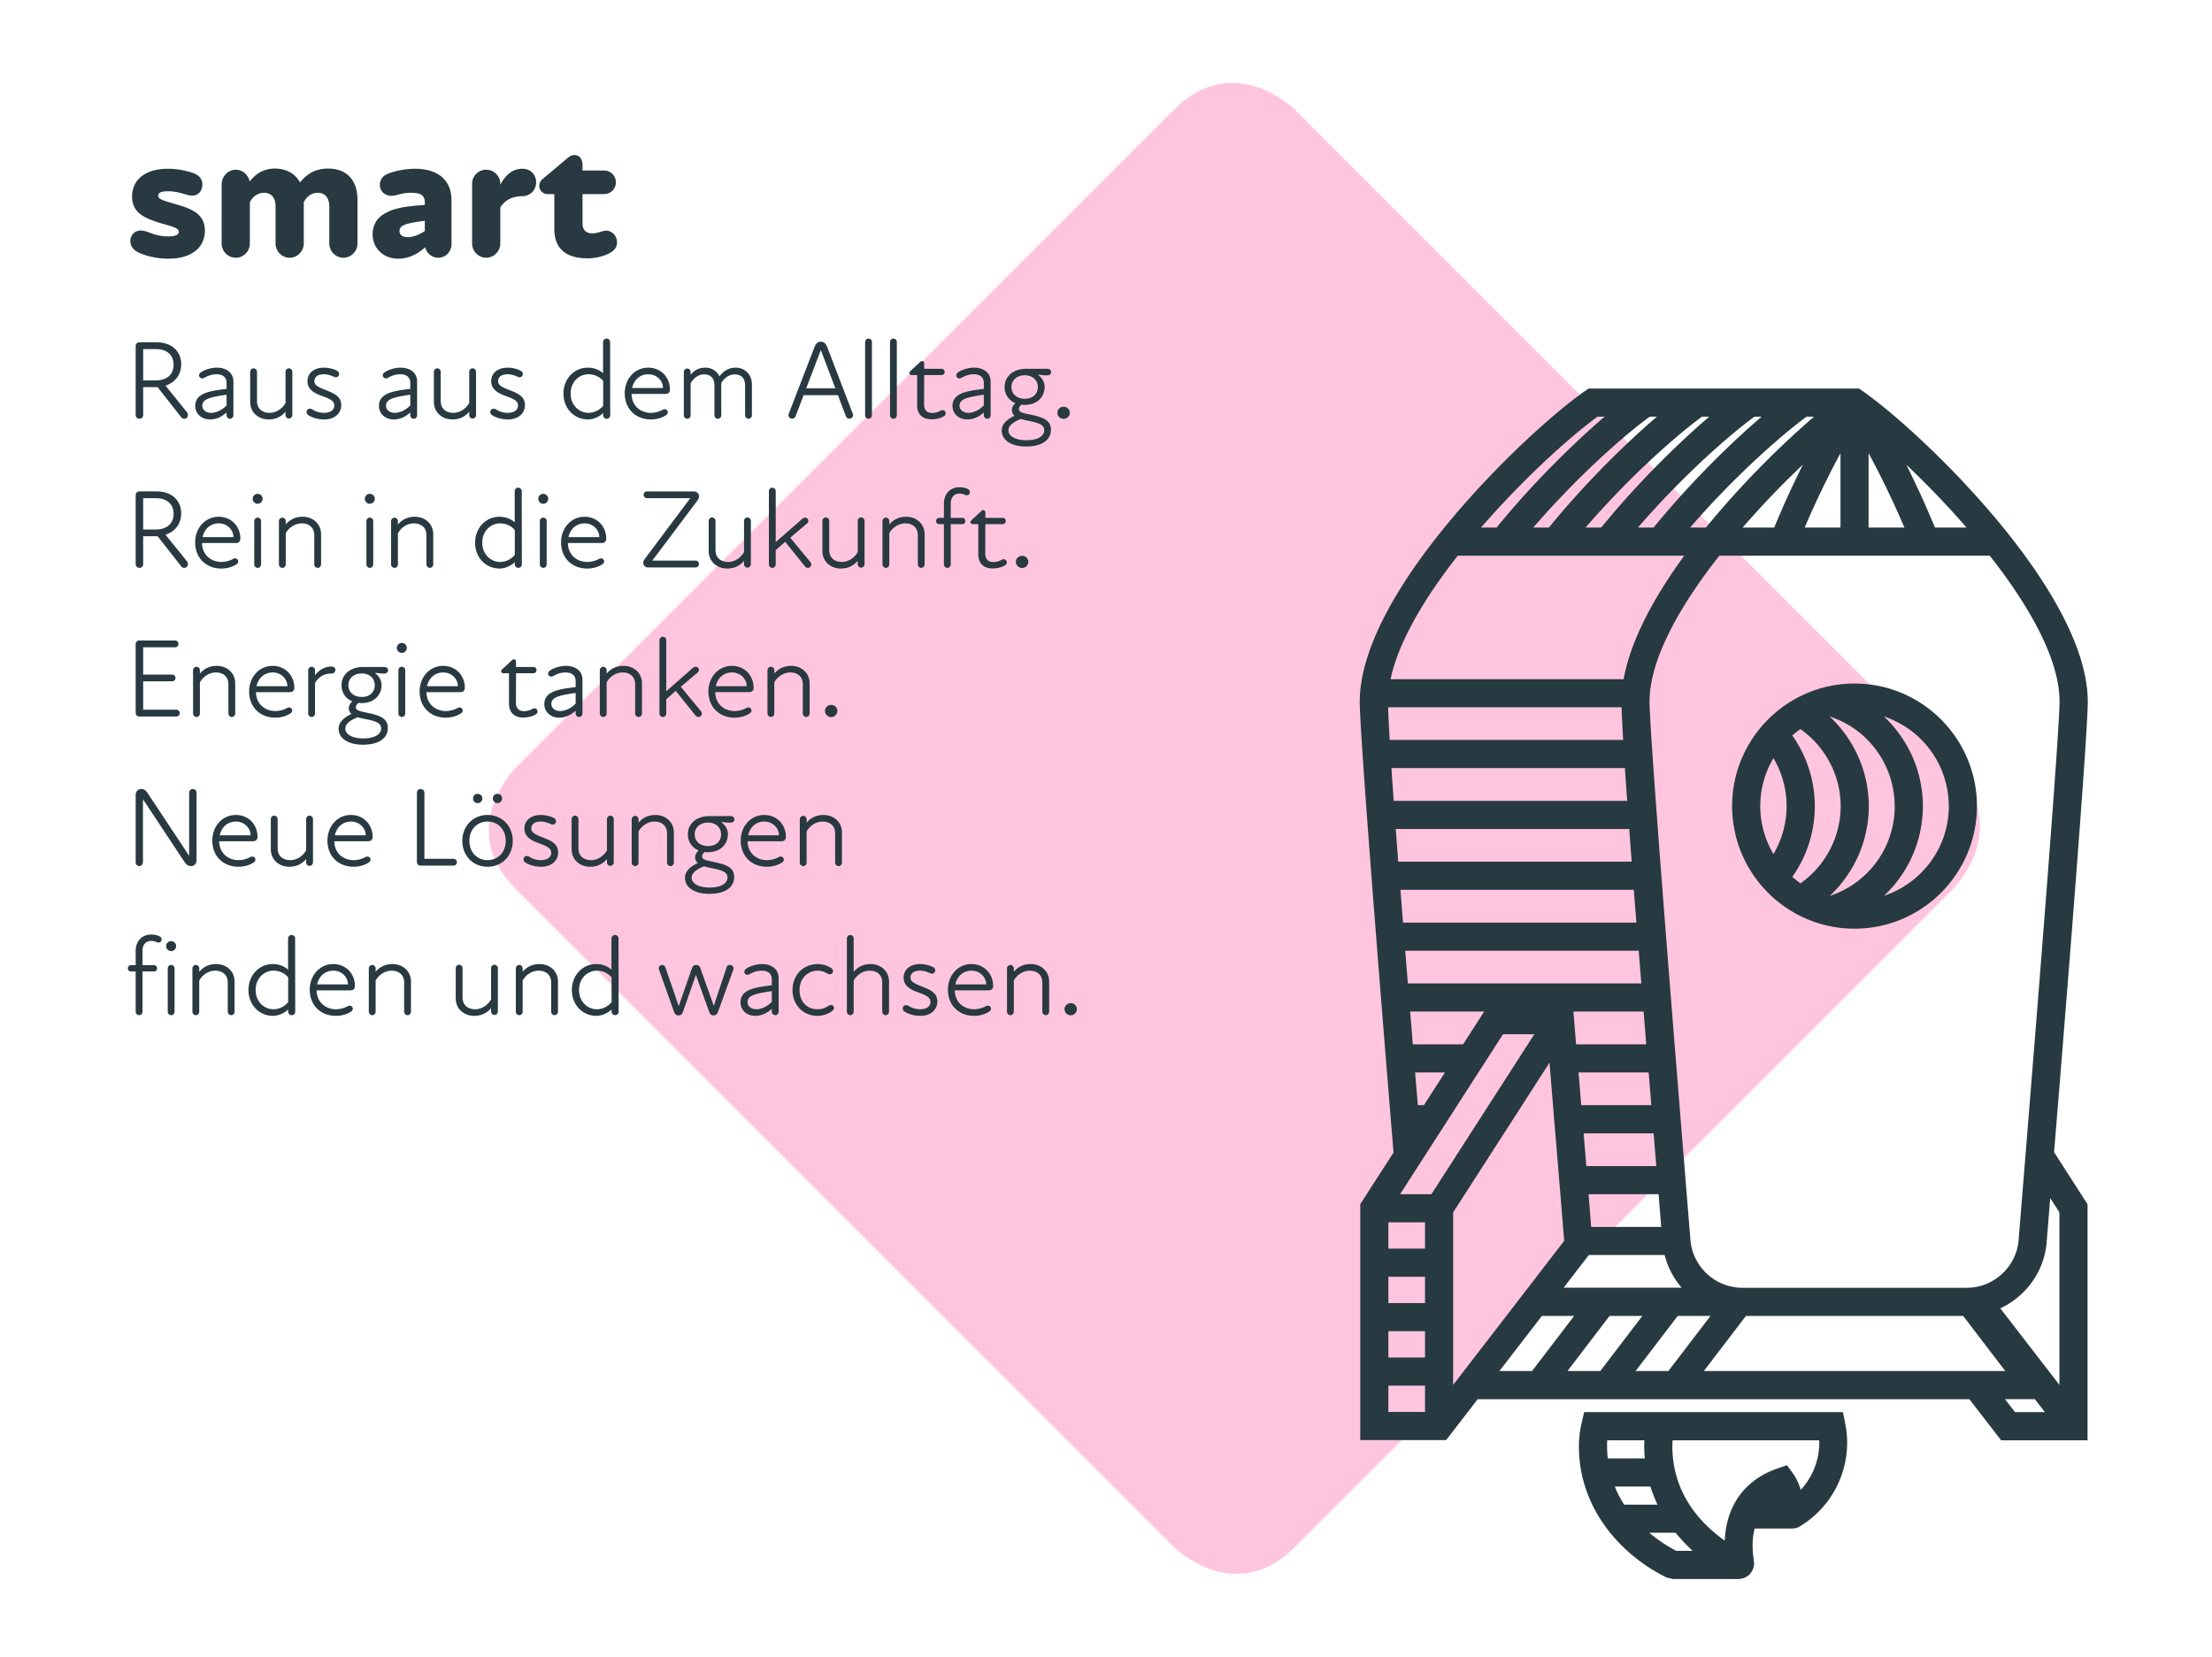 <?xml version="1.0" encoding="UTF-8"?>
<svg xmlns="http://www.w3.org/2000/svg" width="534" height="400" fill="none">
  <path fill="#FFC5DF" d="M312.629 26.498s-14.638-14.62-29.258 0L124.498 185.37s-14.62 14.62 0 29.258l158.873 158.873s14.62 14.62 29.258 0l158.873-158.873s14.62-14.638 0-29.258L312.629 26.498Z"></path>
  <path fill="#273941" d="M444.923 340.952h-62.49l-.611 2.629c-.43 1.88-.657 3.761-.657 5.574 0 15.75 10.928 26.717 21.178 31.726l1.561.362h15.792c.769-.023 1.538-.249 2.172-.702a3.858 3.858 0 0 0 1.584-3.128l-.046-.521c-.475-3.014-.384-5.62.181-7.84h9.005c.724 0 1.426-.182 1.991-.567a23.615 23.615 0 0 0 11.313-21.256c-.046-1.11-.204-2.289-.453-3.58l-.543-2.742.023.045Zm-56.97 8.203c0-.453 0-.929.068-1.405h8.959c-.022.476-.045.952-.045 1.405 0 .997.045 1.994.136 2.969h-8.937a25.05 25.05 0 0 1-.158-2.969m1.855 9.767h8.597a35.292 35.292 0 0 0 1.72 4.374h-8.055a25.7 25.7 0 0 1-2.262-4.374Zm14.842 15.523c-1.584-.816-3.982-2.244-6.516-4.374h6.358a39.73 39.73 0 0 0 4.117 4.374h-3.959Zm30.046-14.73c-.43-1.405-1.018-2.764-1.833-3.897l-1.493-2.063-2.398.839c-7.828 2.742-12.24 8.928-12.625 17.381-5.43-3.83-12.647-11.104-12.647-22.82 0-.453.022-.929.068-1.405h35.385c.158 4.464-1.471 8.725-4.457 11.965Zm12.987-135.49c16.29 0 29.548-13.279 29.548-29.595s-13.258-29.595-29.548-29.595-29.549 13.279-29.549 29.595 13.259 29.595 29.549 29.595Zm22.76-29.595c0 10.061-6.561 18.627-15.633 21.641a29.654 29.654 0 0 0 9.366-21.618 29.621 29.621 0 0 0-9.412-21.664c9.096 2.991 15.657 11.557 15.657 21.641m-13.032.023a22.791 22.791 0 0 1-15.702 21.664c5.928-5.53 9.435-13.37 9.435-21.664 0-8.294-3.507-16.112-9.458-21.664 9.322 3.014 15.702 11.738 15.702 21.664m-22.761-18.628c6.019 4.238 9.729 11.195 9.729 18.628 0 7.432-3.688 14.389-9.706 18.627a33.001 33.001 0 0 1-1.968-1.564 29.533 29.533 0 0 0 5.43-17.063 29.536 29.536 0 0 0-5.43-17.064 18.571 18.571 0 0 1 1.968-1.564m-6.516 7.025a22.774 22.774 0 0 1 3.168 11.58c0 4.102-1.109 8.09-3.168 11.58a22.68 22.68 0 0 1-3.19-11.58 22.68 22.68 0 0 1 3.19-11.58Zm75.862-12.781c.452-14.571-11.403-32.042-21.426-44.143-11.675-14.095-25.227-26.31-32.897-31.703l-.882-.612h-65.296l-.882.612c-7.67 5.393-21.223 17.608-32.897 31.703-10.046 12.101-21.879 29.572-21.449 44.143.453 14.957 8.145 108.003 8.145 108.003l-8.032 12.463v56.97h20.725l7.624-9.88h118.691l7.67 9.925h20.86v-56.992l-8.077-12.577c.227-2.787 7.67-92.955 8.123-107.912Zm-29.254-42.897h-7.625a234.673 234.673 0 0 0-6.923-15.183 219.78 219.78 0 0 1 14.548 15.183Zm-23.644-17.947c2.67 4.917 5.702 11.058 8.643 17.947h-8.643v-17.947Zm29.255 24.745c9.66 12.305 17.172 25.517 16.833 35.895-.453 14.775-9.231 121.101-9.865 129.304-.52 6.481-6.018 11.557-12.512 11.557h-54.209c-6.493 0-11.991-5.076-12.512-11.557-.656-8.203-9.412-114.529-9.864-129.304-.317-10.378 7.172-23.59 16.833-35.895h65.296Zm-139.28 117.974c-.226-2.629-.43-5.258-.656-7.909h17.874l-5.091 7.909h-12.127Zm7.76 6.798-5.09 7.886h-1.471c-.204-2.606-.43-5.235-.656-7.886h7.217Zm-8.959-21.505c-.226-2.652-.43-5.28-.634-7.886H395.6c.204 2.606.43 5.257.634 7.886h-56.359Zm54.549-22.593c.203 2.583.407 5.234.611 7.908h-56.337c-.203-2.674-.407-5.302-.611-7.908h56.359-.022Zm-56.88-6.799c-.203-2.719-.407-5.348-.588-7.886h56.359c.181 2.561.385 5.19.588 7.886h-56.359Zm59.233 36.19c.226 2.629.43 5.28.633 7.909h-16.923c-.159-2.04-.34-4.057-.498-6.096l-.158-1.813H396.777Zm-13.824 37.3c-.204-2.561-.43-5.19-.656-7.886h16.901c.226 2.696.43 5.348.656 7.886h-16.901Zm17.444 6.798c.226 2.787.452 5.439.633 7.909h-16.901c-.203-2.47-.407-5.099-.633-7.909h16.901Zm-18.666-21.505c-.226-2.606-.43-5.235-.656-7.886h16.924c.226 2.674.429 5.303.656 7.886h-16.924Zm1.833 36.189h18.303a19.343 19.343 0 0 0 4.096 7.886h-28.485l6.086-7.886Zm37.127-175.645a209.816 209.816 0 0 1 14.548-15.183 228.124 228.124 0 0 0-6.923 15.183h-7.625Zm23.621 0h-8.643c2.941-6.889 5.973-13.03 8.643-17.947v17.947Zm-6.38-26.762c-7.421 6.345-16.72 15.454-25.069 25.516-.339.408-.679.816-1.018 1.246h-3.824c10.725-12.418 22.015-22.298 28.101-26.762H437.932Zm-12.67 0c-7.942 6.798-17.761 16.542-26.064 26.762h-3.779c10.725-12.418 22.014-22.298 28.101-26.762h1.742Zm-12.648 0c-7.941 6.798-17.76 16.542-26.064 26.762h-3.778c10.724-12.418 21.991-22.298 28.1-26.762h1.742Zm-12.624 0c-7.942 6.798-17.761 16.542-26.065 26.762h-3.778c10.724-12.418 21.992-22.298 28.1-26.762h1.743Zm-14.345 0h1.72c-7.942 6.798-17.761 16.542-26.064 26.762h-3.756c10.113-11.67 21.29-21.777 28.1-26.762Zm-33.734 33.56h54.685c-6.674 9.133-12.851 19.852-14.638 29.822h-56.269c1.946-9.2 8.371-19.805 16.222-29.822Zm-16.425 44.484c-.181-3.127-.317-5.779-.385-7.886h56.359c.068 2.107.204 4.759.385 7.886h-56.359Zm.429 6.798h56.359c.159 2.47.34 5.099.543 7.909h-56.359a943.48 943.48 0 0 1-.543-7.909Zm8.1 155.455h-8.846v-6.345h8.846v6.345Zm0-13.144h-8.846v-6.345h8.846v6.345Zm0-13.143h-8.846v-6.345h8.846v6.345Zm0-13.143h-8.846v-6.346h8.846v6.346Zm1.539-13.144h-7.557l24.842-38.614h7.557l-24.842 38.614Zm5.249 46.047v-41.651l23.258-36.144c.475 5.688.928 11.308 1.38 16.701.837 9.971 1.584 19.103 2.172 26.31l-26.81 34.784Zm11.176-3.354 10.25-13.302h7.783l-10.159 13.302h-7.874Zm16.426 0 10.159-13.302h7.919l-10.159 13.302h-7.919Zm16.449 0 10.158-13.302h7.919l-10.159 13.302h-7.918Zm16.471 0 10.158-13.302h52.445l10.159 13.302h-72.762Zm75.115 9.926-2.421-3.127h7.217l2.421 3.127h-7.217Zm10.724-48.223v41.651l-14.276-18.491c6.154-2.855 10.633-8.883 11.199-15.999.249-3.195.543-6.753.86-10.605l2.217 3.444Z"></path>
  <path fill="#283941" d="M45.174 99.569c.162.216.189.459.189.648a.876.876 0 0 1-.864.891c-.351 0-.621-.189-.729-.351l-5.724-7.29h-3.483v6.75c0 .486-.351.891-.891.891s-.918-.405-.918-.891V83.558c0-.513.378-.918.918-.918h4.05c3.807 0 6.021 2.241 6.021 5.319 0 2.484-1.458 4.374-3.78 5.157l5.211 6.453Zm-10.611-7.722h3.024c2.646 0 4.32-1.377 4.32-3.78 0-2.457-1.755-3.78-4.185-3.78h-3.159v7.56Zm17.76-3.078c2.538 0 4.023 1.404 4.023 3.321v8.154c0 .486-.351.864-.81.864a.847.847 0 0 1-.837-.864v-.648c-1.458 1.269-2.754 1.674-3.996 1.674-2.08 0-3.564-1.404-3.564-3.267 0-1.593.945-2.7 3.05-3.321 1.324-.405 3.079-.621 4.51-.783v-1.404c0-1.431-.945-2.133-2.43-2.133a5.63 5.63 0 0 0-2.62.675c-.296.162-.54.324-.836.324a.738.738 0 0 1-.756-.756c0-.27.162-.513.513-.756.81-.567 2.403-1.08 3.753-1.08Zm-1.35 10.908c1.053 0 2.592-.567 3.726-1.809v-2.565c-1.377.189-2.943.459-3.834.729-1.458.432-2.025 1.026-2.025 1.917 0 .999.864 1.728 2.133 1.728Zm18.765-10.746c.46 0 .837.378.837.864v10.422a.841.841 0 0 1-.837.837c-.459 0-.81-.378-.81-.837v-.81c-1.134 1.323-2.51 1.863-4.077 1.863-2.51 0-4.455-1.728-4.455-4.239v-7.236c0-.486.378-.864.81-.864.46 0 .837.378.837.864v7.02c0 1.944 1.377 2.862 3.024 2.862 1.485 0 2.997-.864 3.861-2.376v-7.506c0-.486.351-.864.81-.864Zm8.538 12.339c-1.97 0-3.32-.702-3.78-.999-.35-.243-.486-.459-.486-.81 0-.486.405-.783.81-.783.27 0 .513.135.837.324a5.064 5.064 0 0 0 2.484.675c1.728 0 2.565-.756 2.565-1.755 0-1.053-.837-1.539-2.754-2.241-1.485-.54-3.726-1.35-3.726-3.645 0-1.809 1.431-3.267 3.996-3.267 1.053 0 2.187.297 2.89.621.35.162.755.405.755.891a.79.79 0 0 1-.783.81c-.243 0-.513-.162-.945-.324-.486-.189-1.134-.405-1.97-.405-1.567 0-2.269.729-2.269 1.647 0 1.053.918 1.458 2.916 2.241 1.944.756 3.564 1.539 3.564 3.537 0 1.944-1.539 3.483-4.104 3.483Zm18.397-12.501c2.537 0 4.022 1.404 4.022 3.321v8.154c0 .486-.351.864-.81.864a.847.847 0 0 1-.837-.864v-.648c-1.457 1.269-2.754 1.674-3.996 1.674-2.079 0-3.564-1.404-3.564-3.267 0-1.593.945-2.7 3.052-3.321 1.322-.405 3.078-.621 4.508-.783v-1.404c0-1.431-.945-2.133-2.43-2.133a5.63 5.63 0 0 0-2.618.675c-.297.162-.54.324-.838.324a.738.738 0 0 1-.756-.756c0-.27.162-.513.513-.756.81-.567 2.404-1.08 3.754-1.08Zm-1.35 10.908c1.053 0 2.592-.567 3.726-1.809v-2.565c-1.378.189-2.944.459-3.835.729-1.457.432-2.025 1.026-2.025 1.917 0 .999.865 1.728 2.134 1.728Zm18.765-10.746c.459 0 .837.378.837.864v10.422a.841.841 0 0 1-.837.837c-.459 0-.81-.378-.81-.837v-.81c-1.134 1.323-2.511 1.863-4.077 1.863-2.511 0-4.455-1.728-4.455-4.239v-7.236c0-.486.378-.864.81-.864.459 0 .837.378.837.864v7.02c0 1.944 1.377 2.862 3.024 2.862 1.485 0 2.997-.864 3.861-2.376v-7.506c0-.486.351-.864.81-.864Zm8.538 12.339c-1.971 0-3.321-.702-3.78-.999-.351-.243-.486-.459-.486-.81 0-.486.405-.783.81-.783.27 0 .513.135.837.324a5.064 5.064 0 0 0 2.484.675c1.728 0 2.565-.756 2.565-1.755 0-1.053-.837-1.539-2.754-2.241-1.485-.54-3.726-1.35-3.726-3.645 0-1.809 1.431-3.267 3.996-3.267 1.053 0 2.187.297 2.889.621.351.162.756.405.756.891a.79.79 0 0 1-.783.81c-.243 0-.513-.162-.945-.324-.486-.189-1.134-.405-1.971-.405-1.566 0-2.268.729-2.268 1.647 0 1.053.918 1.458 2.916 2.241 1.944.756 3.564 1.539 3.564 3.537 0 1.944-1.539 3.483-4.104 3.483Zm24.66-18.684.027 17.658a.847.847 0 0 1-.837.864.853.853 0 0 1-.864-.864v-.513c-1.107 1.053-2.565 1.539-3.672 1.539-3.375 0-5.913-2.7-5.913-6.237s2.538-6.264 5.886-6.264c1.701 0 2.943.675 3.672 1.35v-7.533c0-.459.378-.837.864-.837.459 0 .837.378.837.837Zm-5.238 17.091c1.566 0 2.781-.783 3.564-1.701v-5.994c-.729-.891-1.971-1.62-3.564-1.62-2.133 0-4.293 1.728-4.293 4.671 0 2.916 2.16 4.644 4.293 4.644Zm14.441-10.908c3.132 0 5.238 2.403 5.238 5.265 0 .243-.027.486-.243.756s-.513.324-1.08.324h-7.938c.081 3.105 2.403 4.563 4.671 4.563a5.892 5.892 0 0 0 2.619-.621c.243-.135.459-.243.702-.243.378 0 .756.27.756.729 0 .243-.108.513-.513.756-.891.567-2.133.972-3.564.972-3.672 0-6.318-2.538-6.318-6.318 0-3.456 2.403-6.183 5.67-6.183Zm-3.888 4.914h7.452c0-1.755-1.485-3.321-3.537-3.321-2.025 0-3.483 1.35-3.915 3.321Zm24.977-4.914c2.187 0 3.942 1.566 3.942 4.104v7.371c0 .486-.378.864-.81.864a.847.847 0 0 1-.837-.864v-7.155c0-1.971-1.107-2.7-2.565-2.7-1.188 0-2.484.81-3.186 2.133v7.722c0 .486-.378.864-.81.864a.847.847 0 0 1-.837-.864v-7.155c0-1.971-1.107-2.7-2.538-2.7-1.215 0-2.484.81-3.213 2.187v7.668c0 .486-.351.864-.81.864a.847.847 0 0 1-.837-.864V89.822c0-.459.378-.837.837-.837.459 0 .81.378.81.837v.675c.945-1.215 2.16-1.728 3.564-1.728 1.485 0 2.754.783 3.402 2.106.972-1.35 2.349-2.106 3.888-2.106Zm28.248 11.016c.081.216.108.324.108.459 0 .459-.378.837-.891.837-.405 0-.675-.189-.891-.729l-1.863-4.941H194l-1.89 4.968c-.216.54-.54.702-.891.702a.853.853 0 0 1-.864-.864c0-.081.027-.243.081-.378l6.237-16.146c.297-.756.783-1.188 1.485-1.188.702 0 1.215.432 1.512 1.215l6.156 16.065Zm-11.205-6.021h7.047l-3.483-9.18h-.054l-3.51 9.18Zm15.063 7.344a.847.847 0 0 1-.837-.864V82.586c0-.459.378-.837.837-.837.459 0 .81.378.81.837v17.658c0 .486-.351.864-.81.864Zm6.012 0a.847.847 0 0 1-.837-.864V82.586c0-.459.378-.837.837-.837.459 0 .81.378.81.837v17.658c0 .486-.351.864-.81.864Zm11.871-2.079c.459 0 .729.378.729.756 0 .324-.162.54-.432.702-.756.459-1.809.756-2.997.756-2.295 0-3.456-1.35-3.456-3.375v-7.317h-1.323c-.351 0-.567-.216-.567-.486 0-.216.108-.324.297-.513l1.944-1.809c.405-.378.54-.567.864-.567.243 0 .486.216.486.594v1.269h4.212c.378 0 .729.297.729.756a.75.75 0 0 1-.729.756h-4.212l-.027 7.182c0 1.161.648 1.971 1.917 1.971.918 0 1.512-.27 1.944-.486.216-.108.405-.189.621-.189Zm7.56-10.26c2.538 0 4.023 1.404 4.023 3.321v8.154c0 .486-.351.864-.81.864a.847.847 0 0 1-.837-.864v-.648c-1.458 1.269-2.754 1.674-3.996 1.674-2.079 0-3.564-1.404-3.564-3.267 0-1.593.945-2.7 3.051-3.321 1.323-.405 3.078-.621 4.509-.783v-1.404c0-1.431-.945-2.133-2.43-2.133a5.63 5.63 0 0 0-2.619.675c-.297.162-.54.324-.837.324a.738.738 0 0 1-.756-.756c0-.27.162-.513.513-.756.81-.567 2.403-1.08 3.753-1.08Zm-1.35 10.908c1.053 0 2.592-.567 3.726-1.809v-2.565c-1.377.189-2.943.459-3.834.729-1.458.432-2.025 1.026-2.025 1.917 0 .999.864 1.728 2.133 1.728Zm14.742.378c3.186.648 5.184 1.323 5.184 3.699 0 2.538-2.241 4.05-5.994 4.05-3.645 0-5.886-1.566-5.886-3.861 0-1.485 1.107-2.619 3.105-3.564-.54-.459-.648-.972-.648-1.431 0-.513.27-1.053.837-1.62-1.674-.702-2.592-2.187-2.592-3.888 0-2.592 2.106-4.401 5.211-4.401h5.049c.648 0 .972.351.972.81 0 .405-.27.783-1.026.783-.351 0-1.08-.027-2.025-.189l-.054.081c.945.756 1.539 1.755 1.539 2.916 0 2.376-1.809 4.32-4.806 4.32-.27 0-.54-.027-.783-.054-.378.324-.621.648-.621 1.026 0 .702.513.918 2.538 1.323Zm-4.347-6.615c0 1.62 1.242 2.835 3.24 2.835 1.944 0 3.132-1.161 3.132-2.835 0-1.593-1.215-2.835-3.159-2.835-1.944 0-3.213 1.242-3.213 2.835Zm3.645 12.852c2.727 0 4.266-1.026 4.266-2.403 0-1.35-1.242-1.782-4.131-2.349a11.173 11.173 0 0 1-1.512-.378c-1.89.756-2.997 1.62-2.997 2.754 0 1.296 1.512 2.376 4.374 2.376Zm8.963-5.157c-.81 0-1.512-.648-1.512-1.485 0-.81.702-1.458 1.512-1.458.783 0 1.485.648 1.485 1.458 0 .837-.702 1.485-1.485 1.485ZM45.174 135.569c.162.216.189.459.189.648a.876.876 0 0 1-.864.891c-.351 0-.621-.189-.729-.351l-5.724-7.29h-3.483v6.75c0 .486-.351.891-.891.891s-.918-.405-.918-.891v-16.659c0-.513.378-.918.918-.918h4.05c3.807 0 6.021 2.241 6.021 5.319 0 2.484-1.458 4.374-3.78 5.157l5.211 6.453Zm-10.611-7.722h3.024c2.646 0 4.32-1.377 4.32-3.78 0-2.457-1.755-3.78-4.185-3.78h-3.159v7.56Zm18.224-3.078c3.132 0 5.238 2.403 5.238 5.265 0 .243-.027.486-.243.756s-.513.324-1.08.324h-7.938c.08 3.105 2.403 4.563 4.67 4.563a5.892 5.892 0 0 0 2.62-.621c.243-.135.459-.243.702-.243.378 0 .756.27.756.729 0 .243-.108.513-.513.756-.891.567-2.133.972-3.564.972-3.672 0-6.318-2.538-6.318-6.318 0-3.456 2.403-6.183 5.67-6.183Zm-3.888 4.914h7.452c0-1.755-1.485-3.321-3.537-3.321-2.025 0-3.483 1.35-3.915 3.321Zm13.286-8.046c-.648 0-1.188-.54-1.188-1.215 0-.648.54-1.188 1.188-1.188.675 0 1.215.54 1.215 1.188a1.21 1.21 0 0 1-1.215 1.215Zm.027 15.471a.847.847 0 0 1-.837-.864v-10.422c0-.486.378-.837.837-.837.459 0 .81.351.81.837v10.422c0 .486-.351.864-.81.864Zm10.846-12.339c2.51 0 4.455 1.728 4.455 4.239v7.236c0 .486-.378.864-.81.864a.847.847 0 0 1-.837-.864v-7.02c0-1.944-1.377-2.862-3.024-2.862-1.485 0-2.997.864-3.861 2.376v7.506c0 .486-.351.864-.81.864a.847.847 0 0 1-.837-.864v-10.422c0-.459.378-.837.837-.837.459 0 .81.378.81.837v.81c1.134-1.323 2.51-1.863 4.077-1.863Zm16.206-3.132c-.648 0-1.188-.54-1.188-1.215 0-.648.54-1.188 1.188-1.188.675 0 1.215.54 1.215 1.188a1.21 1.21 0 0 1-1.215 1.215Zm.027 15.471a.847.847 0 0 1-.837-.864v-10.422c0-.486.378-.837.837-.837.459 0 .81.351.81.837v10.422c0 .486-.351.864-.81.864Zm10.846-12.339c2.511 0 4.455 1.728 4.455 4.239v7.236c0 .486-.378.864-.81.864a.847.847 0 0 1-.837-.864v-7.02c0-1.944-1.377-2.862-3.024-2.862-1.485 0-2.997.864-3.861 2.376v7.506c0 .486-.351.864-.81.864a.847.847 0 0 1-.837-.864v-10.422c0-.459.378-.837.837-.837.459 0 .81.378.81.837v.81c1.134-1.323 2.51-1.863 4.077-1.863Zm25.818-6.183.027 17.658a.847.847 0 0 1-.837.864.853.853 0 0 1-.864-.864v-.513c-1.107 1.053-2.565 1.539-3.672 1.539-3.375 0-5.913-2.7-5.913-6.237s2.538-6.264 5.886-6.264c1.701 0 2.943.675 3.672 1.35v-7.533c0-.459.378-.837.864-.837.459 0 .837.378.837.837Zm-5.238 17.091c1.566 0 2.781-.783 3.564-1.701v-5.994c-.729-.891-1.971-1.62-3.564-1.62-2.133 0-4.293 1.728-4.293 4.671 0 2.916 2.16 4.644 4.293 4.644Zm10.418-14.04c-.648 0-1.188-.54-1.188-1.215 0-.648.54-1.188 1.188-1.188.675 0 1.215.54 1.215 1.188a1.21 1.21 0 0 1-1.215 1.215Zm.027 15.471a.847.847 0 0 1-.837-.864v-10.422c0-.486.378-.837.837-.837.459 0 .81.351.81.837v10.422c0 .486-.351.864-.81.864Zm9.955-12.339c3.132 0 5.238 2.403 5.238 5.265 0 .243-.027.486-.243.756s-.513.324-1.08.324h-7.938c.081 3.105 2.403 4.563 4.671 4.563a5.892 5.892 0 0 0 2.619-.621c.243-.135.459-.243.702-.243.378 0 .756.27.756.729 0 .243-.108.513-.513.756-.891.567-2.133.972-3.564.972-3.672 0-6.318-2.538-6.318-6.318 0-3.456 2.403-6.183 5.67-6.183Zm-3.888 4.914h7.452c0-1.755-1.485-3.321-3.537-3.321-2.025 0-3.483 1.35-3.915 3.321Zm30.674 5.67c.54 0 .837.432.837.81 0 .432-.297.837-.837.837h-11.529c-.594 0-1.08-.513-1.08-1.107 0-.378.189-.702.405-.999l10.935-14.607h-10.368c-.567 0-.891-.405-.891-.81 0-.459.324-.837.891-.837h11.205c.837 0 1.296.621 1.296 1.215 0 .324-.162.675-.405.999l-10.881 14.499h10.422Zm12.525-10.422c.459 0 .837.378.837.864v10.422a.841.841 0 0 1-.837.837c-.459 0-.81-.378-.81-.837v-.81c-1.134 1.323-2.511 1.863-4.077 1.863-2.511 0-4.455-1.728-4.455-4.239v-7.236c0-.486.378-.864.81-.864.459 0 .837.378.837.864v7.02c0 1.944 1.377 2.862 3.024 2.862 1.485 0 2.997-.864 3.861-2.376v-7.506c0-.486.351-.864.81-.864Zm15.207 10.773a.873.873 0 0 1 .216.54c0 .486-.378.864-.81.864-.378 0-.594-.189-.864-.54l-4.617-5.751c-.756.648-1.485 1.323-2.295 1.998v3.429c0 .486-.351.864-.81.864a.847.847 0 0 1-.837-.864v-17.658c0-.459.378-.837.837-.837.459 0 .81.378.81.837v12.312l6.399-5.616c.216-.189.486-.297.702-.297.459 0 .783.324.783.783 0 .162-.054.405-.351.648l-4.023 3.402 4.86 5.886Zm12.241-10.773c.459 0 .837.378.837.864v10.422a.841.841 0 0 1-.837.837c-.459 0-.81-.378-.81-.837v-.81c-1.134 1.323-2.511 1.863-4.077 1.863-2.511 0-4.455-1.728-4.455-4.239v-7.236c0-.486.378-.864.81-.864.459 0 .837.378.837.864v7.02c0 1.944 1.377 2.862 3.024 2.862 1.485 0 2.997-.864 3.861-2.376v-7.506c0-.486.351-.864.81-.864Zm10.887-.162c2.511 0 4.455 1.728 4.455 4.239v7.236c0 .486-.378.864-.81.864a.847.847 0 0 1-.837-.864v-7.02c0-1.944-1.377-2.862-3.024-2.862-1.485 0-2.997.864-3.861 2.376v7.506c0 .486-.351.864-.81.864a.847.847 0 0 1-.837-.864v-10.422c0-.459.378-.837.837-.837.459 0 .81.378.81.837v.81c1.134-1.323 2.511-1.863 4.077-1.863Zm14.643-6.804c.54.216.729.459.729.837 0 .432-.324.783-.702.783-.243 0-.459-.108-.594-.162a3.354 3.354 0 0 0-1.215-.243c-1.458 0-2.106 1.08-2.106 2.457v3.402h2.835c.378 0 .675.324.675.783 0 .432-.297.729-.675.729h-2.835v9.693c0 .486-.351.864-.81.864a.847.847 0 0 1-.837-.864v-9.693h-1.134c-.432 0-.756-.297-.756-.729 0-.459.324-.783.756-.783h1.134v-3.429c0-2.295 1.431-3.969 3.753-3.969.972 0 1.512.216 1.782.324Zm8.926 17.064c.459 0 .729.378.729.756 0 .324-.162.54-.432.702-.756.459-1.809.756-2.997.756-2.295 0-3.456-1.35-3.456-3.375v-7.317h-1.323c-.351 0-.567-.216-.567-.486 0-.216.108-.324.297-.513l1.944-1.809c.405-.378.54-.567.864-.567.243 0 .486.216.486.594v1.269h4.212c.378 0 .729.297.729.756a.75.75 0 0 1-.729.756h-4.212l-.027 7.182c0 1.161.648 1.971 1.917 1.971.918 0 1.512-.27 1.944-.486.216-.108.405-.189.621-.189Zm4.428 2.106c-.81 0-1.512-.648-1.512-1.485 0-.81.702-1.458 1.512-1.458.783 0 1.485.648 1.485 1.458 0 .837-.702 1.485-1.485 1.485ZM42.528 171.353c.513 0 .864.351.864.837 0 .432-.351.81-.864.81h-8.856c-.54 0-.918-.378-.918-.891v-16.551c0-.54.378-.918.864-.918h8.586c.513 0 .864.351.864.837 0 .432-.351.81-.864.81h-7.641v6.588h6.939c.513 0 .864.351.864.81 0 .459-.351.81-.864.81h-6.939v6.858h7.965Zm9.805-10.584c2.511 0 4.455 1.728 4.455 4.239v7.236c0 .486-.378.864-.81.864a.847.847 0 0 1-.837-.864v-7.02c0-1.944-1.377-2.862-3.024-2.862-1.485 0-2.997.864-3.86 2.376v7.506c0 .486-.352.864-.81.864a.847.847 0 0 1-.838-.864v-10.422c0-.459.378-.837.837-.837.46 0 .81.378.81.837v.81c1.134-1.323 2.511-1.863 4.077-1.863Zm13.48 0c3.131 0 5.237 2.403 5.237 5.265 0 .243-.027.486-.243.756s-.513.324-1.08.324H61.79c.081 3.105 2.403 4.563 4.671 4.563a5.892 5.892 0 0 0 2.62-.621c.242-.135.458-.243.701-.243.378 0 .756.27.756.729 0 .243-.108.513-.513.756-.89.567-2.133.972-3.564.972-3.672 0-6.318-2.538-6.318-6.318 0-3.456 2.403-6.183 5.67-6.183Zm-3.889 4.914h7.452c0-1.755-1.485-3.321-3.537-3.321-2.025 0-3.483 1.35-3.915 3.321Zm18.038-4.752c.621 0 1 .324 1 .81 0 .486-.379.891-.946.891-1.404 0-2.835.405-3.969 2.268v7.344c0 .486-.35.864-.81.864a.847.847 0 0 1-.837-.864v-10.395c0-.486.378-.864.837-.864.46 0 .81.378.81.864v1.188c1.134-1.512 2.673-2.106 3.915-2.106Zm8.482 11.124c3.186.648 5.184 1.323 5.184 3.699 0 2.538-2.241 4.05-5.994 4.05-3.645 0-5.886-1.566-5.886-3.861 0-1.485 1.107-2.619 3.105-3.564-.54-.459-.648-.972-.648-1.431 0-.513.27-1.053.837-1.62-1.674-.702-2.592-2.187-2.592-3.888 0-2.592 2.106-4.401 5.21-4.401h5.05c.648 0 .972.351.972.81 0 .405-.27.783-1.026.783-.351 0-1.08-.027-2.025-.189l-.054.081c.945.756 1.539 1.755 1.539 2.916 0 2.376-1.81 4.32-4.806 4.32-.27 0-.54-.027-.783-.054-.378.324-.621.648-.621 1.026 0 .702.513.918 2.538 1.323Zm-4.347-6.615c0 1.62 1.242 2.835 3.24 2.835 1.944 0 3.132-1.161 3.132-2.835 0-1.593-1.215-2.835-3.16-2.835-1.943 0-3.212 1.242-3.212 2.835Zm3.645 12.852c2.727 0 4.266-1.026 4.266-2.403 0-1.35-1.242-1.782-4.131-2.349a11.173 11.173 0 0 1-1.512-.378c-1.89.756-2.997 1.62-2.997 2.754 0 1.296 1.512 2.376 4.374 2.376Zm9.248-20.655c-.648 0-1.188-.54-1.188-1.215 0-.648.54-1.188 1.188-1.188.675 0 1.215.54 1.215 1.188a1.21 1.21 0 0 1-1.215 1.215Zm.026 15.471a.847.847 0 0 1-.837-.864v-10.422c0-.486.379-.837.837-.837.46 0 .81.351.81.837v10.422c0 .486-.35.864-.81.864Zm9.956-12.339c3.132 0 5.238 2.403 5.238 5.265 0 .243-.027.486-.243.756s-.513.324-1.08.324h-7.938c.081 3.105 2.403 4.563 4.671 4.563a5.892 5.892 0 0 0 2.619-.621c.243-.135.459-.243.702-.243.378 0 .756.27.756.729 0 .243-.108.513-.513.756-.891.567-2.133.972-3.564.972-3.672 0-6.318-2.538-6.318-6.318 0-3.456 2.403-6.183 5.67-6.183Zm-3.888 4.914h7.452c0-1.755-1.485-3.321-3.537-3.321-2.025 0-3.483 1.35-3.915 3.321Zm25.948 5.346c.459 0 .729.378.729.756 0 .324-.162.54-.432.702-.756.459-1.809.756-2.997.756-2.295 0-3.456-1.35-3.456-3.375v-7.317h-1.323c-.351 0-.567-.216-.567-.486 0-.216.108-.324.297-.513l1.944-1.809c.405-.378.54-.567.864-.567.243 0 .486.216.486.594v1.269h4.212c.378 0 .729.297.729.756a.75.75 0 0 1-.729.756h-4.212l-.027 7.182c0 1.161.648 1.971 1.917 1.971.918 0 1.512-.27 1.944-.486.216-.108.405-.189.621-.189Zm7.56-10.26c2.538 0 4.023 1.404 4.023 3.321v8.154c0 .486-.351.864-.81.864a.847.847 0 0 1-.837-.864v-.648c-1.458 1.269-2.754 1.674-3.996 1.674-2.079 0-3.564-1.404-3.564-3.267 0-1.593.945-2.7 3.051-3.321 1.323-.405 3.078-.621 4.509-.783v-1.404c0-1.431-.945-2.133-2.43-2.133a5.63 5.63 0 0 0-2.619.675c-.297.162-.54.324-.837.324a.738.738 0 0 1-.756-.756c0-.27.162-.513.513-.756.81-.567 2.403-1.08 3.753-1.08Zm-1.35 10.908c1.053 0 2.592-.567 3.726-1.809v-2.565c-1.377.189-2.943.459-3.834.729-1.458.432-2.025 1.026-2.025 1.917 0 .999.864 1.728 2.133 1.728Zm15.283-10.908c2.511 0 4.455 1.728 4.455 4.239v7.236c0 .486-.378.864-.81.864a.847.847 0 0 1-.837-.864v-7.02c0-1.944-1.377-2.862-3.024-2.862-1.485 0-2.997.864-3.861 2.376v7.506c0 .486-.351.864-.81.864a.847.847 0 0 1-.837-.864v-10.422c0-.459.378-.837.837-.837.459 0 .81.378.81.837v.81c1.134-1.323 2.511-1.863 4.077-1.863Zm18.69 10.935a.873.873 0 0 1 .216.54c0 .486-.378.864-.81.864-.378 0-.594-.189-.864-.54l-4.617-5.751c-.756.648-1.485 1.323-2.295 1.998v3.429c0 .486-.351.864-.81.864a.847.847 0 0 1-.837-.864v-17.658c0-.459.378-.837.837-.837.459 0 .81.378.81.837v12.312l6.399-5.616c.216-.189.486-.297.702-.297.459 0 .783.324.783.783 0 .162-.054.405-.351.648l-4.023 3.402 4.86 5.886Zm7.471-10.935c3.132 0 5.238 2.403 5.238 5.265 0 .243-.027.486-.243.756s-.513.324-1.08.324h-7.938c.081 3.105 2.403 4.563 4.671 4.563a5.892 5.892 0 0 0 2.619-.621c.243-.135.459-.243.702-.243.378 0 .756.27.756.729 0 .243-.108.513-.513.756-.891.567-2.133.972-3.564.972-3.672 0-6.318-2.538-6.318-6.318 0-3.456 2.403-6.183 5.67-6.183Zm-3.888 4.914h7.452c0-1.755-1.485-3.321-3.537-3.321-2.025 0-3.483 1.35-3.915 3.321Zm18.2-4.914c2.511 0 4.455 1.728 4.455 4.239v7.236c0 .486-.378.864-.81.864a.847.847 0 0 1-.837-.864v-7.02c0-1.944-1.377-2.862-3.024-2.862-1.485 0-2.997.864-3.861 2.376v7.506c0 .486-.351.864-.81.864a.847.847 0 0 1-.837-.864v-10.422c0-.459.378-.837.837-.837.459 0 .81.378.81.837v.81c1.134-1.323 2.511-1.863 4.077-1.863Zm9.672 12.366c-.81 0-1.512-.648-1.512-1.485 0-.81.702-1.458 1.512-1.458.783 0 1.485.648 1.485 1.458 0 .837-.702 1.485-1.485 1.485ZM33.618 209.108c-.486 0-.864-.432-.864-.918v-16.281c0-.81.567-1.404 1.377-1.404.594 0 1.053.297 1.485.945l9.99 15.093h.054v-15.12c0-.54.405-.918.918-.918.486 0 .864.378.864.918v16.281c0 .837-.567 1.404-1.323 1.404-.675 0-1.134-.324-1.566-.972l-9.99-15.093h-.054v15.147c0 .486-.405.918-.891.918Zm23.309-12.339c3.132 0 5.238 2.403 5.238 5.265 0 .243-.027.486-.243.756s-.513.324-1.08.324h-7.938c.08 3.105 2.403 4.563 4.67 4.563a5.892 5.892 0 0 0 2.62-.621c.243-.135.459-.243.702-.243.378 0 .756.27.756.729 0 .243-.108.513-.513.756-.891.567-2.133.972-3.564.972-3.672 0-6.318-2.538-6.318-6.318 0-3.456 2.403-6.183 5.67-6.183Zm-3.888 4.914h7.452c0-1.755-1.485-3.321-3.537-3.321-2.025 0-3.483 1.35-3.915 3.321Zm21.683-4.752c.459 0 .837.378.837.864v10.422a.841.841 0 0 1-.837.837c-.46 0-.81-.378-.81-.837v-.81c-1.135 1.323-2.512 1.863-4.078 1.863-2.51 0-4.455-1.728-4.455-4.239v-7.236c0-.486.378-.864.81-.864.46 0 .838.378.838.864v7.02c0 1.944 1.376 2.862 3.023 2.862 1.486 0 2.998-.864 3.862-2.376v-7.506c0-.486.35-.864.81-.864Zm9.996-.162c3.132 0 5.238 2.403 5.238 5.265 0 .243-.027.486-.243.756s-.513.324-1.08.324h-7.938c.08 3.105 2.403 4.563 4.67 4.563a5.892 5.892 0 0 0 2.62-.621c.243-.135.459-.243.702-.243.378 0 .756.27.756.729 0 .243-.108.513-.513.756-.891.567-2.133.972-3.564.972-3.672 0-6.318-2.538-6.318-6.318 0-3.456 2.403-6.183 5.67-6.183Zm-3.888 4.914h7.452c0-1.755-1.485-3.321-3.537-3.321-2.025 0-3.483 1.35-3.915 3.321Zm28.649 5.67c.459 0 .81.351.81.81 0 .486-.351.837-.81.837h-7.938c-.54 0-.891-.405-.891-.891v-16.686c0-.54.351-.918.891-.918s.918.378.918.918v15.93h7.02Zm5.831-13.446c-.621 0-1.107-.486-1.107-1.134 0-.621.486-1.107 1.107-1.107.648 0 1.134.486 1.134 1.107 0 .648-.486 1.134-1.134 1.134Zm4.779 0c-.621 0-1.107-.486-1.107-1.134 0-.621.486-1.107 1.107-1.107.648 0 1.134.486 1.134 1.107 0 .648-.486 1.134-1.134 1.134Zm-2.403 15.363c-3.537 0-6.075-2.727-6.075-6.237 0-3.537 2.538-6.264 6.075-6.264 3.591 0 6.102 2.727 6.102 6.264 0 3.51-2.511 6.237-6.102 6.237Zm0-1.593c2.43 0 4.401-1.836 4.401-4.644 0-2.862-1.971-4.671-4.401-4.671-2.403 0-4.374 1.809-4.374 4.671 0 2.808 1.971 4.644 4.374 4.644Zm12.955 1.593c-1.971 0-3.321-.702-3.78-.999-.351-.243-.486-.459-.486-.81 0-.486.405-.783.81-.783.27 0 .513.135.837.324a5.064 5.064 0 0 0 2.484.675c1.728 0 2.565-.756 2.565-1.755 0-1.053-.837-1.539-2.754-2.241-1.485-.54-3.726-1.35-3.726-3.645 0-1.809 1.431-3.267 3.996-3.267 1.053 0 2.187.297 2.889.621.351.162.756.405.756.891a.79.79 0 0 1-.783.81c-.243 0-.513-.162-.945-.324-.486-.189-1.134-.405-1.971-.405-1.566 0-2.268.729-2.268 1.647 0 1.053.918 1.458 2.916 2.241 1.944.756 3.564 1.539 3.564 3.537 0 1.944-1.539 3.483-4.104 3.483Zm16.696-12.339c.459 0 .837.378.837.864v10.422a.841.841 0 0 1-.837.837c-.459 0-.81-.378-.81-.837v-.81c-1.134 1.323-2.511 1.863-4.077 1.863-2.511 0-4.455-1.728-4.455-4.239v-7.236c0-.486.378-.864.81-.864.459 0 .837.378.837.864v7.02c0 1.944 1.377 2.862 3.024 2.862 1.485 0 2.997-.864 3.861-2.376v-7.506c0-.486.351-.864.81-.864Zm10.887-.162c2.511 0 4.455 1.728 4.455 4.239v7.236c0 .486-.378.864-.81.864a.847.847 0 0 1-.837-.864v-7.02c0-1.944-1.377-2.862-3.024-2.862-1.485 0-2.997.864-3.861 2.376v7.506c0 .486-.351.864-.81.864a.847.847 0 0 1-.837-.864v-10.422c0-.459.378-.837.837-.837.459 0 .81.378.81.837v.81c1.134-1.323 2.511-1.863 4.077-1.863Zm13.83 11.286c3.186.648 5.184 1.323 5.184 3.699 0 2.538-2.241 4.05-5.994 4.05-3.645 0-5.886-1.566-5.886-3.861 0-1.485 1.107-2.619 3.105-3.564-.54-.459-.648-.972-.648-1.431 0-.513.27-1.053.837-1.62-1.674-.702-2.592-2.187-2.592-3.888 0-2.592 2.106-4.401 5.211-4.401h5.049c.648 0 .972.351.972.81 0 .405-.27.783-1.026.783-.351 0-1.08-.027-2.025-.189l-.054.081c.945.756 1.539 1.755 1.539 2.916 0 2.376-1.809 4.32-4.806 4.32-.27 0-.54-.027-.783-.054-.378.324-.621.648-.621 1.026 0 .702.513.918 2.538 1.323Zm-4.347-6.615c0 1.62 1.242 2.835 3.24 2.835 1.944 0 3.132-1.161 3.132-2.835 0-1.593-1.215-2.835-3.159-2.835-1.944 0-3.213 1.242-3.213 2.835Zm3.645 12.852c2.727 0 4.266-1.026 4.266-2.403 0-1.35-1.242-1.782-4.131-2.349a11.173 11.173 0 0 1-1.512-.378c-1.89.756-2.997 1.62-2.997 2.754 0 1.296 1.512 2.376 4.374 2.376Zm13.139-17.523c3.132 0 5.238 2.403 5.238 5.265 0 .243-.027.486-.243.756s-.513.324-1.08.324h-7.938c.081 3.105 2.403 4.563 4.671 4.563a5.892 5.892 0 0 0 2.619-.621c.243-.135.459-.243.702-.243.378 0 .756.27.756.729 0 .243-.108.513-.513.756-.891.567-2.133.972-3.564.972-3.672 0-6.318-2.538-6.318-6.318 0-3.456 2.403-6.183 5.67-6.183Zm-3.888 4.914h7.452c0-1.755-1.485-3.321-3.537-3.321-2.025 0-3.483 1.35-3.915 3.321Zm18.2-4.914c2.511 0 4.455 1.728 4.455 4.239v7.236c0 .486-.378.864-.81.864a.847.847 0 0 1-.837-.864v-7.02c0-1.944-1.377-2.862-3.024-2.862-1.485 0-2.997.864-3.861 2.376v7.506c0 .486-.351.864-.81.864a.847.847 0 0 1-.837-.864v-10.422c0-.459.378-.837.837-.837.459 0 .81.378.81.837v.81c1.134-1.323 2.511-1.863 4.077-1.863ZM38.289 225.965c.54.216.729.459.729.837 0 .432-.324.783-.702.783-.243 0-.459-.108-.594-.162a3.354 3.354 0 0 0-1.215-.243c-1.458 0-2.106 1.08-2.106 2.457v3.402h2.835c.378 0 .675.324.675.783 0 .432-.297.729-.675.729h-2.835v9.693c0 .486-.351.864-.81.864a.847.847 0 0 1-.837-.864v-9.693H31.62c-.432 0-.756-.297-.756-.729 0-.459.324-.783.756-.783h1.134v-3.429c0-2.295 1.431-3.969 3.753-3.969.972 0 1.512.216 1.782.324Zm3.013 3.672c-.648 0-1.188-.54-1.188-1.215 0-.648.54-1.188 1.188-1.188.675 0 1.215.54 1.215 1.188a1.21 1.21 0 0 1-1.215 1.215Zm.027 15.471a.847.847 0 0 1-.837-.864v-10.422c0-.486.378-.837.837-.837.459 0 .81.351.81.837v10.422c0 .486-.351.864-.81.864Zm10.846-12.339c2.511 0 4.455 1.728 4.455 4.239v7.236c0 .486-.378.864-.81.864a.847.847 0 0 1-.837-.864v-7.02c0-1.944-1.377-2.862-3.024-2.862-1.485 0-2.997.864-3.861 2.376v7.506c0 .486-.351.864-.81.864a.847.847 0 0 1-.837-.864v-10.422c0-.459.378-.837.837-.837.459 0 .81.378.81.837v.81c1.134-1.323 2.511-1.863 4.077-1.863Zm19.068-6.183.027 17.658a.847.847 0 0 1-.837.864.853.853 0 0 1-.864-.864v-.513c-1.107 1.053-2.565 1.539-3.672 1.539-3.375 0-5.913-2.7-5.913-6.237s2.538-6.264 5.886-6.264c1.701 0 2.943.675 3.672 1.35v-7.533c0-.459.378-.837.864-.837.46 0 .837.378.837.837Zm-5.238 17.091c1.566 0 2.781-.783 3.564-1.701v-5.994c-.729-.891-1.97-1.62-3.564-1.62-2.133 0-4.293 1.728-4.293 4.671 0 2.916 2.16 4.644 4.293 4.644Zm14.441-10.908c3.132 0 5.238 2.403 5.238 5.265 0 .243-.027.486-.243.756s-.513.324-1.08.324h-7.938c.081 3.105 2.403 4.563 4.671 4.563a5.892 5.892 0 0 0 2.62-.621c.242-.135.458-.243.701-.243.378 0 .756.27.756.729 0 .243-.108.513-.513.756-.89.567-2.133.972-3.564.972-3.672 0-6.318-2.538-6.318-6.318 0-3.456 2.403-6.183 5.67-6.183Zm-3.888 4.914h7.452c0-1.755-1.485-3.321-3.537-3.321-2.025 0-3.483 1.35-3.915 3.321Zm18.2-4.914c2.511 0 4.455 1.728 4.455 4.239v7.236c0 .486-.378.864-.81.864a.847.847 0 0 1-.837-.864v-7.02c0-1.944-1.377-2.862-3.024-2.862-1.485 0-2.997.864-3.861 2.376v7.506c0 .486-.351.864-.81.864a.847.847 0 0 1-.837-.864v-10.422c0-.459.378-.837.837-.837.459 0 .81.378.81.837v.81c1.134-1.323 2.511-1.863 4.077-1.863Zm24.603.162c.459 0 .837.378.837.864v10.422a.841.841 0 0 1-.837.837c-.459 0-.81-.378-.81-.837v-.81c-1.134 1.323-2.511 1.863-4.077 1.863-2.511 0-4.455-1.728-4.455-4.239v-7.236c0-.486.378-.864.81-.864.459 0 .837.378.837.864v7.02c0 1.944 1.377 2.862 3.024 2.862 1.485 0 2.997-.864 3.861-2.376v-7.506c0-.486.351-.864.81-.864Zm10.887-.162c2.511 0 4.455 1.728 4.455 4.239v7.236c0 .486-.378.864-.81.864a.847.847 0 0 1-.837-.864v-7.02c0-1.944-1.377-2.862-3.024-2.862-1.485 0-2.997.864-3.861 2.376v7.506c0 .486-.351.864-.81.864a.847.847 0 0 1-.837-.864v-10.422c0-.459.378-.837.837-.837.459 0 .81.378.81.837v.81c1.134-1.323 2.511-1.863 4.077-1.863Zm19.068-6.183.027 17.658a.847.847 0 0 1-.837.864.853.853 0 0 1-.864-.864v-.513c-1.107 1.053-2.565 1.539-3.672 1.539-3.375 0-5.913-2.7-5.913-6.237s2.538-6.264 5.886-6.264c1.701 0 2.943.675 3.672 1.35v-7.533c0-.459.378-.837.864-.837.459 0 .837.378.837.837Zm-5.238 17.091c1.566 0 2.781-.783 3.564-1.701v-5.994c-.729-.891-1.971-1.62-3.564-1.62-2.133 0-4.293 1.728-4.293 4.671 0 2.916 2.16 4.644 4.293 4.644Zm32.099-10.692c.567 0 .891.405.891.81 0 .216-.054.378-.135.594l-3.564 9.828c-.216.648-.513.945-1.08.945-.594 0-.891-.297-1.107-.918-1.053-2.943-2.133-5.886-3.186-8.856-1.026 2.97-2.079 5.913-3.105 8.856-.216.621-.513.918-1.107.918-.54 0-.864-.297-1.08-.918l-3.51-9.828c-.081-.243-.162-.405-.162-.621 0-.459.378-.81.837-.81.378 0 .648.216.81.702l3.159 9.18h.027l3.132-8.964c.189-.567.486-.918 1.053-.918.648 0 .891.351 1.08.918 1.053 2.997 2.133 5.967 3.186 8.964.999-3.051 2.025-6.075 3.024-9.126.189-.648.54-.756.837-.756Zm7.771-.216c2.538 0 4.023 1.404 4.023 3.321v8.154c0 .486-.351.864-.81.864a.847.847 0 0 1-.837-.864v-.648c-1.458 1.269-2.754 1.674-3.996 1.674-2.079 0-3.564-1.404-3.564-3.267 0-1.593.945-2.7 3.051-3.321 1.323-.405 3.078-.621 4.509-.783v-1.404c0-1.431-.945-2.133-2.43-2.133a5.63 5.63 0 0 0-2.619.675c-.297.162-.54.324-.837.324a.738.738 0 0 1-.756-.756c0-.27.162-.513.513-.756.81-.567 2.403-1.08 3.753-1.08Zm-1.35 10.908c1.053 0 2.592-.567 3.726-1.809v-2.565c-1.377.189-2.943.459-3.834.729-1.458.432-2.025 1.026-2.025 1.917 0 .999.864 1.728 2.133 1.728Zm14.769 1.593c-3.672 0-6.048-2.835-6.048-6.237 0-3.618 2.592-6.264 6.102-6.264 1.242 0 2.403.405 3.213.945.405.27.459.567.459.729 0 .432-.27.783-.756.783-.243 0-.432-.081-.729-.243-.567-.297-1.323-.621-2.187-.621-2.511 0-4.401 1.917-4.401 4.725 0 2.754 1.836 4.59 4.293 4.59 1.107 0 1.755-.243 2.646-.783.216-.135.378-.243.648-.243.405 0 .729.297.729.675 0 .351-.162.54-.432.756-.972.756-2.322 1.188-3.537 1.188Zm12.801-12.501c2.511 0 4.455 1.728 4.455 4.239v7.236c0 .486-.378.864-.81.864a.847.847 0 0 1-.837-.864v-7.02c0-1.944-1.377-2.862-3.024-2.862-1.485 0-2.997.864-3.861 2.376v7.506c0 .486-.351.864-.81.864a.847.847 0 0 1-.837-.864v-17.658c0-.459.378-.837.837-.837.459 0 .81.378.81.837v8.046c1.134-1.323 2.511-1.863 4.077-1.863Zm12.02 12.501c-1.971 0-3.321-.702-3.78-.999-.351-.243-.486-.459-.486-.81 0-.486.405-.783.81-.783.27 0 .513.135.837.324a5.064 5.064 0 0 0 2.484.675c1.728 0 2.565-.756 2.565-1.755 0-1.053-.837-1.539-2.754-2.241-1.485-.54-3.726-1.35-3.726-3.645 0-1.809 1.431-3.267 3.996-3.267 1.053 0 2.187.297 2.889.621.351.162.756.405.756.891a.79.79 0 0 1-.783.81c-.243 0-.513-.162-.945-.324-.486-.189-1.134-.405-1.971-.405-1.566 0-2.268.729-2.268 1.647 0 1.053.918 1.458 2.916 2.241 1.944.756 3.564 1.539 3.564 3.537 0 1.944-1.539 3.483-4.104 3.483Zm12.322-12.501c3.132 0 5.238 2.403 5.238 5.265 0 .243-.027.486-.243.756s-.513.324-1.08.324h-7.938c.081 3.105 2.403 4.563 4.671 4.563a5.892 5.892 0 0 0 2.619-.621c.243-.135.459-.243.702-.243.378 0 .756.27.756.729 0 .243-.108.513-.513.756-.891.567-2.133.972-3.564.972-3.672 0-6.318-2.538-6.318-6.318 0-3.456 2.403-6.183 5.67-6.183Zm-3.888 4.914h7.452c0-1.755-1.485-3.321-3.537-3.321-2.025 0-3.483 1.35-3.915 3.321Zm18.2-4.914c2.511 0 4.455 1.728 4.455 4.239v7.236c0 .486-.378.864-.81.864a.847.847 0 0 1-.837-.864v-7.02c0-1.944-1.377-2.862-3.024-2.862-1.485 0-2.997.864-3.861 2.376v7.506c0 .486-.351.864-.81.864a.847.847 0 0 1-.837-.864v-10.422c0-.459.378-.837.837-.837.459 0 .81.378.81.837v.81c1.134-1.323 2.511-1.863 4.077-1.863Zm9.672 12.366c-.81 0-1.512-.648-1.512-1.485 0-.81.702-1.458 1.512-1.458.783 0 1.485.648 1.485 1.458 0 .837-.702 1.485-1.485 1.485ZM40.626 62.46c-2.944 0-5.612-.736-7.13-1.472-1.15-.552-2.024-1.426-2.024-2.76 0-1.702 1.288-2.576 2.484-2.576.966 0 1.84.414 2.898.782 1.15.414 2.53.644 3.68.644 1.886 0 2.622-.414 2.622-1.104 0-.966-1.61-1.288-4.278-2.07-4.186-1.242-6.992-2.622-6.992-6.486 0-3.818 2.944-6.67 8.648-6.67 2.53 0 4.968.598 6.164 1.058 1.104.414 2.162 1.196 2.162 2.714 0 1.748-1.15 2.714-2.438 2.714-.782 0-1.61-.322-2.484-.552-1.15-.322-2.346-.506-3.404-.506-1.61 0-2.346.368-2.346 1.058 0 .874 1.104 1.15 4.554 2.162 3.68 1.058 6.716 2.346 6.716 6.302 0 4.002-3.128 6.762-8.832 6.762Zm38.643-21.758c3.403 0 7.037 1.794 7.037 7.636V58.78c0 1.886-1.563 3.45-3.403 3.45-1.887 0-3.404-1.564-3.404-3.45v-8.924c0-2.576-1.518-3.312-2.76-3.312-1.519 0-2.669.874-3.404 2.254v9.982c0 1.886-1.564 3.45-3.404 3.45-1.886 0-3.404-1.564-3.404-3.45v-8.97c0-2.53-1.519-3.266-2.76-3.266-1.519 0-2.715.874-3.45 2.3v9.936c0 1.886-1.519 3.45-3.404 3.45-1.84 0-3.404-1.564-3.404-3.45V44.474c0-1.886 1.563-3.496 3.404-3.496 1.656 0 3.036 1.242 3.358 2.852 1.517-1.932 3.404-3.128 6.025-3.128 2.346 0 4.83.874 6.118 3.358 1.886-2.346 4.002-3.358 6.855-3.358Zm20.897.046c5.382 0 8.832 2.576 8.832 7.636v10.58c0 1.794-1.426 3.266-3.22 3.266-1.518 0-2.806-1.104-3.128-2.53-1.84 1.656-4.048 2.76-6.486 2.76-3.772 0-6.21-2.668-6.21-5.888 0-2.99 1.794-4.692 4.324-5.704 2.438-.966 5.612-1.196 8.28-1.38v-.598c0-1.748-1.012-2.346-3.358-2.346-1.426 0-2.392.276-2.944.414-.828.23-1.426.322-1.748.322-1.61 0-2.806-1.15-2.806-2.622 0-.966.414-2.024 1.748-2.622 1.656-.736 4.37-1.288 6.716-1.288ZM96.44 55.744c0 .966.736 1.518 1.978 1.518 1.38 0 2.852-.644 4.14-1.472v-2.484c-1.104.138-2.162.276-3.22.506-2.07.414-2.898.966-2.898 1.932Zm29.723-14.996c1.886 0 3.266 1.426 3.266 3.22 0 2.024-1.564 3.404-3.312 3.404-1.886 0-3.956.552-5.336 2.714v8.694c0 1.886-1.564 3.45-3.404 3.45-1.886 0-3.404-1.564-3.404-3.45V44.382a3.396 3.396 0 0 1 3.404-3.404c1.84 0 3.404 1.518 3.404 3.404v.23c1.518-2.852 3.312-3.864 5.382-3.864Zm20.078 14.95c1.564-.046 2.714 1.288 2.714 2.852 0 1.288-.782 2.07-2.162 2.76-.644.276-2.392 1.058-4.968 1.058-5.382 0-8.004-2.53-8.004-7.038v-8.464h-1.564c-1.15 0-2.07-.828-2.07-1.978 0-.69.276-1.196 1.012-1.84l5.796-4.876c.506-.414.966-.736 1.656-.736 1.012 0 1.978.69 1.978 2.392v1.334h5.198a2.866 2.866 0 0 1 2.852 2.852 2.837 2.837 0 0 1-2.852 2.852h-5.198v7.13c0 1.61.966 2.346 2.3 2.346a5.66 5.66 0 0 0 1.61-.23c.552-.184 1.104-.368 1.702-.414Z"></path>
</svg>
